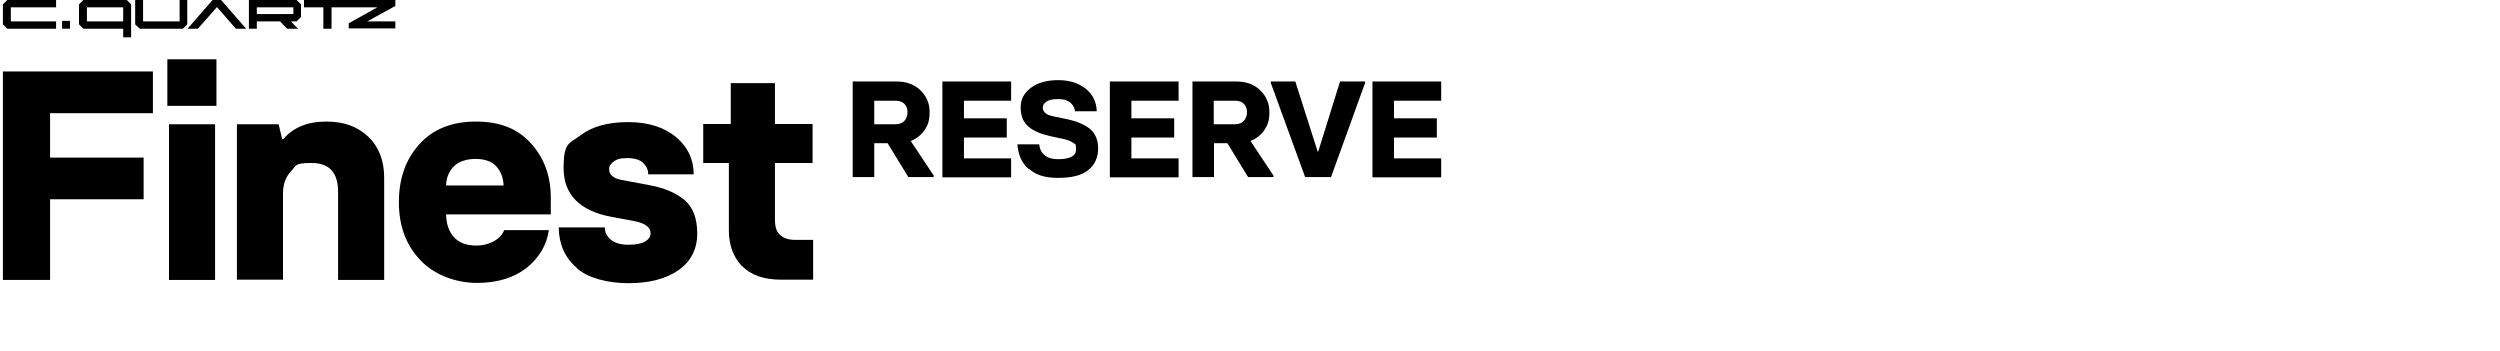 <svg xmlns="http://www.w3.org/2000/svg" width="285" height="40" viewBox="0 0 285 40" fill="none"><g clip-path="url(#clip0_480_2955)"><path d="M20.851 3.272H15.939L15.41 2.778V0H16.312V2.438H20.478V0H21.348V2.778L20.851 3.272Z" fill="black"></path><path d="M6.394 3.272H0.829L0.332 2.778V0.494L0.829 0H6.394V0.833H1.234V2.438H6.394V3.272Z" fill="black"></path><path d="M29.277 3.272V2.438H31.919L32.727 3.272H33.971L33.163 2.438H33.816L34.313 1.944V0.494L33.816 0H28.375V3.272H29.277ZM29.277 0.833H33.443V1.605H29.277V0.833Z" fill="black"></path><path d="M24.239 0L21.379 3.272H22.56L24.736 0.802L26.882 3.272H28.063L25.203 0H24.239Z" fill="black"></path><path d="M7.98 2.376H7.078V3.272H7.98V2.376Z" fill="black"></path><path d="M14.448 0H9.505L9.008 0.494V2.778L9.505 3.272H14.044V4.259H14.946V0.494L14.448 0ZM9.909 0.833H14.044V2.438H9.909V0.833Z" fill="black"></path><path d="M41.869 2.438L45.071 0.679V0H34.656V0.833H36.864V3.272H37.796V0.833H43.019L39.755 2.654V3.241H45.071V2.438H41.869Z" fill="black"></path><path d="M0.332 8.148H17.431V12.901H5.71V17.963H16.374V22.716H5.71V31.913H0.332V8.148Z" fill="black"></path><path d="M19.078 6.759H24.674V12.068H19.078V6.759ZM19.265 14.167H24.519V31.914H19.265V14.167Z" fill="black"></path><path d="M27.039 14.167H31.765L32.169 15.864H32.293C33.412 14.537 35.06 13.858 37.174 13.858C39.288 13.858 40.749 14.444 41.993 15.586C43.174 16.728 43.796 18.302 43.796 20.247V31.913H38.542V21.852C38.542 19.691 37.547 18.58 35.526 18.58C33.505 18.58 33.785 18.889 33.195 19.506C32.573 20.154 32.262 20.988 32.262 22.037V31.883H27.008V14.136L27.039 14.167Z" fill="black"></path><path d="M47.867 29.599C46.25 27.87 45.473 25.71 45.473 23.055C45.473 20.401 46.219 18.21 47.773 16.481C49.297 14.753 51.473 13.858 54.24 13.858C57.007 13.858 58.965 14.66 60.489 16.296C62.012 17.963 62.789 20.031 62.789 22.5V24.444H50.851C50.882 25.525 51.162 26.389 51.753 27.037C52.343 27.685 53.183 27.994 54.364 27.994C55.546 27.994 57.038 27.407 57.473 26.235H62.572C62.323 27.932 61.484 29.352 60.053 30.525C58.592 31.666 56.696 32.253 54.364 32.253C52.032 32.253 49.483 31.358 47.898 29.63L47.867 29.599ZM57.411 21.142C57.38 20.216 57.069 19.506 56.54 18.92C55.981 18.364 55.204 18.117 54.209 18.117C53.214 18.117 52.343 18.395 51.784 18.92C51.193 19.506 50.882 20.216 50.851 21.142H57.38H57.411Z" fill="black"></path><path d="M65.712 30.494C64.406 29.383 63.722 27.84 63.691 25.926H68.945C68.945 26.482 69.194 26.945 69.629 27.315C70.065 27.685 70.718 27.901 71.619 27.901C72.521 27.901 73.111 27.778 73.547 27.531C73.951 27.284 74.168 26.976 74.168 26.605C74.168 25.895 73.547 25.463 72.365 25.216L69.723 24.722C66.054 24.043 64.251 22.161 64.251 19.167C64.251 16.173 64.904 16.389 66.21 15.401C67.515 14.414 69.319 13.92 71.619 13.92C73.92 13.92 75.692 14.506 77.06 15.617C78.397 16.729 79.081 18.179 79.081 19.877H73.889C73.92 19.414 73.702 18.951 73.329 18.58C72.956 18.21 72.334 18.025 71.526 18.025C70.718 18.025 70.407 18.117 70.034 18.364C69.66 18.611 69.443 18.92 69.443 19.259C69.443 19.908 69.878 20.309 70.78 20.494L74.2 21.142C75.816 21.451 77.06 22.006 78.055 22.809C79.018 23.673 79.485 24.908 79.485 26.636C79.485 28.364 78.77 29.815 77.34 30.803C75.909 31.79 74.013 32.284 71.65 32.284C69.287 32.284 66.987 31.698 65.743 30.556L65.712 30.494Z" fill="black"></path><path d="M84.583 30.339C83.588 29.29 83.09 27.932 83.09 26.234V18.58H80.168V14.136H83.308V9.475H88.344V14.136H92.635V18.58H88.344V24.969C88.344 25.833 88.5 26.389 88.904 26.759C89.277 27.129 89.868 27.346 90.645 27.346H92.697V31.883H89.059C87.07 31.883 85.578 31.358 84.583 30.308V30.339Z" fill="black"></path><path d="M106.441 20.031V20.185H103.549L101.186 16.327H99.663V20.185H97.207V9.29H102.212C103.332 9.29 104.264 9.63 104.948 10.309C105.632 10.988 105.974 11.79 105.974 12.778C105.974 13.765 105.788 14.228 105.415 14.815C105.01 15.401 104.482 15.802 103.829 16.08L106.472 20.062L106.441 20.031ZM99.663 14.167H102.088C102.554 14.167 102.896 14.012 103.114 13.765C103.332 13.518 103.456 13.179 103.456 12.778C103.456 12.377 103.332 12.099 103.114 11.852C102.865 11.605 102.554 11.481 102.088 11.481H99.663V14.167Z" fill="black"></path><path d="M107.434 9.29H115.268V11.481H109.89V13.488H114.771V15.679H109.89V18.055H115.268V20.216H107.434V9.29Z" fill="black"></path><path d="M117.29 19.29C116.482 18.611 116.078 17.654 115.984 16.451H118.472C118.534 17.037 118.751 17.438 119.124 17.716C119.497 18.025 119.995 18.148 120.617 18.148C121.985 18.148 122.669 17.778 122.669 17.037C122.669 16.296 122.575 16.481 122.358 16.296C122.14 16.111 121.798 15.988 121.332 15.864L119.746 15.525C118.658 15.278 117.819 14.938 117.259 14.444C116.668 13.951 116.357 13.241 116.357 12.253C116.357 11.265 116.762 10.586 117.539 10C118.316 9.414 119.342 9.136 120.648 9.136C121.954 9.136 122.948 9.475 123.788 10.123C124.596 10.802 125 11.636 125.031 12.685H122.544C122.513 12.284 122.327 11.975 122.016 11.697C121.674 11.42 121.238 11.296 120.617 11.296C119.995 11.296 119.591 11.389 119.311 11.574C119.031 11.759 118.876 11.975 118.876 12.253C118.876 12.531 118.969 12.685 119.155 12.87C119.342 13.056 119.653 13.179 120.119 13.271L121.612 13.58C122.762 13.827 123.632 14.197 124.254 14.691C124.876 15.216 125.187 15.957 125.187 16.944C125.187 17.932 124.814 18.796 124.068 19.383C123.321 20 122.171 20.278 120.617 20.278C119.062 20.278 118.067 19.938 117.29 19.228V19.29Z" fill="black"></path><path d="M126.523 9.29H134.358V11.481H128.979V13.488H133.86V15.679H128.979V18.055H134.358V20.216H126.523V9.29Z" fill="black"></path><path d="M145.175 20.031V20.185H142.284L139.921 16.327H138.397V20.185H135.941V9.29H140.947C142.066 9.29 142.999 9.63 143.683 10.309C144.367 10.988 144.709 11.79 144.709 12.778C144.709 13.765 144.522 14.228 144.149 14.815C143.745 15.401 143.216 15.802 142.563 16.08L145.206 20.062L145.175 20.031ZM138.366 14.167H140.791C141.258 14.167 141.6 14.012 141.817 13.765C142.035 13.488 142.159 13.179 142.159 12.778C142.159 12.377 142.035 12.099 141.817 11.852C141.569 11.605 141.258 11.481 140.791 11.481H138.366V14.167Z" fill="black"></path><path d="M144.867 9.444V9.29H147.665L150.215 17.284H150.277L152.764 9.29H155.624V9.444L151.738 20.185H148.784L144.867 9.444Z" fill="black"></path><path d="M156.461 9.29H164.295V11.481H158.917V13.488H163.798V15.679H158.917V18.055H164.295V20.216H156.461V9.29Z" fill="black"></path></g><defs><clipPath id="clip0_480_2955"><rect width="284" height="40" fill="white" transform="translate(0.332)"></rect></clipPath></defs></svg>